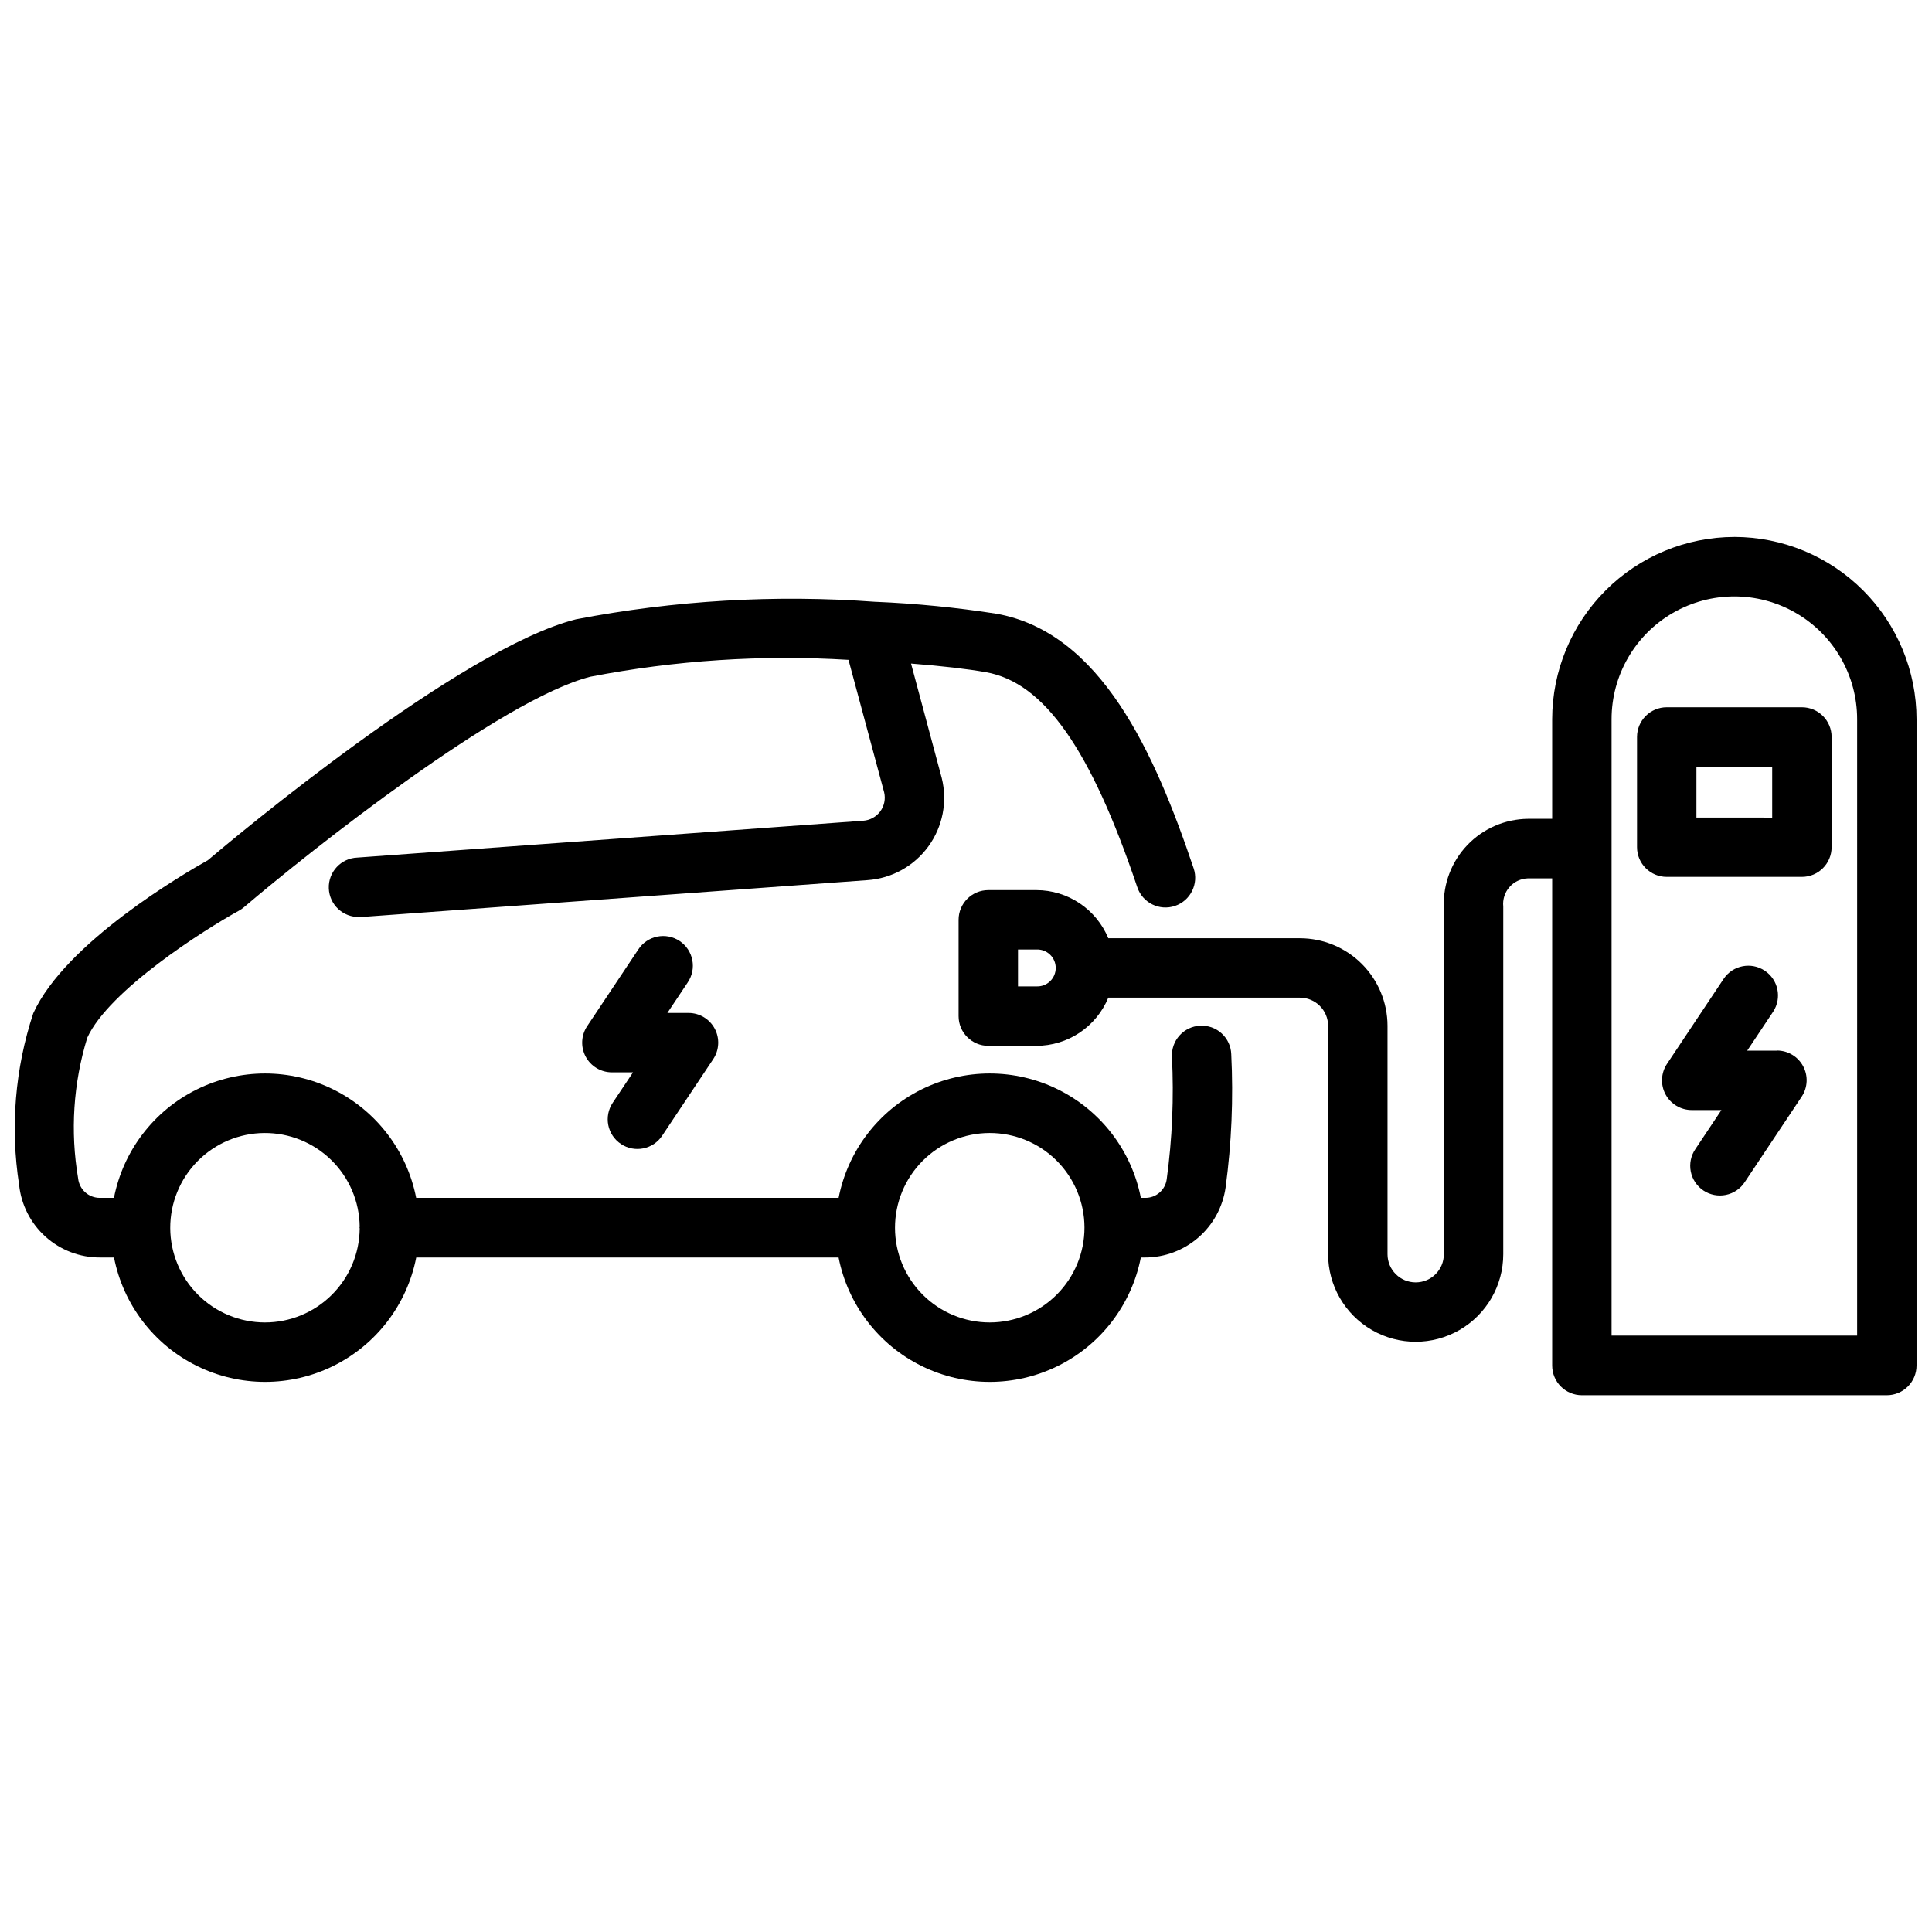 <?xml version="1.0" encoding="UTF-8"?>
<!-- Uploaded to: SVG Repo, www.svgrepo.com, Generator: SVG Repo Mixer Tools -->
<svg width="800px" height="800px" version="1.1" viewBox="144 144 512 512" xmlns="http://www.w3.org/2000/svg">
 <defs>
  <clipPath id="b">
   <path d="m398 286h253.9v228h-253.9z"/>
  </clipPath>
  <clipPath id="a">
   <path d="m148.09 302h322.91v209h-322.91z"/>
  </clipPath>
 </defs>
 <g clip-path="url(#b)">
  <path d="m603.62 286.3c-12.797 0.02-25.066 5.113-34.117 14.164-9.051 9.051-14.145 21.32-14.164 34.117v26.418h-6.434c-6.059 0.062-11.84 2.562-16.031 6.938s-6.441 10.258-6.242 16.312v92.133c0 4.125-3.34 7.465-7.461 7.465s-7.465-3.34-7.465-7.465v-60.539c-0.012-6.152-2.461-12.047-6.809-16.395-4.352-4.348-10.246-6.793-16.398-6.801h-50.789c-1.559-3.769-4.203-6.996-7.594-9.266-3.391-2.269-7.375-3.484-11.457-3.488h-12.754c-4.348 0-7.871 3.523-7.871 7.871v25.516c0 4.348 3.523 7.875 7.871 7.875h12.754c4.082-0.008 8.07-1.223 11.461-3.492 3.391-2.273 6.031-5.5 7.59-9.273h50.789c4.121 0.008 7.457 3.344 7.465 7.465v60.52c0 8.289 4.422 15.953 11.602 20.098 7.18 4.144 16.027 4.144 23.207 0 7.18-4.144 11.605-11.809 11.605-20.098v-92.125c-0.195-1.867 0.395-3.731 1.625-5.144 1.23-1.418 2.996-2.258 4.871-2.328h6.465v129.1c0 4.348 3.523 7.871 7.871 7.871h80.82c4.348 0 7.871-3.523 7.871-7.871v-171.29c-0.012-12.801-5.106-25.074-14.156-34.129-9.051-9.055-21.324-14.148-34.125-14.164zm-184.96 119.1h-4.879v-9.773h4.879v0.004c1.336-0.062 2.637 0.426 3.606 1.348 0.965 0.922 1.512 2.199 1.512 3.539 0 1.336-0.547 2.613-1.512 3.535-0.969 0.926-2.269 1.41-3.606 1.348zm217.5 92.547h-65.078v-163.35c0-11.625 6.203-22.367 16.27-28.18 10.066-5.812 22.473-5.812 32.539 0s16.27 16.555 16.27 28.18z"/>
 </g>
 <path d="m585.7 331.43c-4.348 0-7.871 3.523-7.871 7.871v29.211c0 4.348 3.523 7.871 7.871 7.871h35.824-0.004c4.348 0 7.875-3.523 7.875-7.871v-29.211c0-4.348-3.527-7.871-7.875-7.871zm27.949 29.242-20.078-0.004v-13.496h20.078z"/>
 <g clip-path="url(#a)">
  <path d="m462.03 415.82c-2.086 0.105-4.043 1.035-5.441 2.586-1.395 1.547-2.121 3.59-2.012 5.676 0.543 10.828 0.078 21.688-1.387 32.43-0.383 2.856-2.84 4.977-5.719 4.934h-1.133c-2.445-12.477-10.566-23.102-21.965-28.738-11.398-5.633-24.77-5.633-36.168 0-11.398 5.637-19.52 16.262-21.965 28.738h-111.95c-2.445-12.477-10.566-23.102-21.965-28.738-11.395-5.633-24.77-5.633-36.168 0-11.398 5.637-19.52 16.262-21.961 28.738h-3.738c-2.957 0.012-5.441-2.215-5.754-5.152-2.117-12.445-1.289-25.215 2.418-37.281 5.75-12.594 30.996-28.613 40.23-33.691 0.473-0.258 0.914-0.566 1.32-0.914 17.551-14.969 68.223-55.113 91.809-61.078 22.516-4.359 45.492-5.856 68.383-4.461l9.445 35.109c0.414 1.754 0.035 3.606-1.035 5.055-1.07 1.449-2.727 2.352-4.527 2.473l-134.02 9.762c-4.348 0.156-7.746 3.805-7.59 8.152 0.156 4.348 3.809 7.746 8.156 7.59h0.578l134-9.762c6.445-0.445 12.363-3.719 16.164-8.945 3.801-5.223 5.098-11.863 3.535-18.133l-8.133-30.324c8.094 0.629 15.008 1.438 19.836 2.289 15.387 2.719 27.762 20.301 40.125 57.004h0.004c1.391 4.121 5.859 6.336 9.98 4.941 4.121-1.391 6.336-5.859 4.941-9.98-10.316-30.617-24.602-62.578-52.312-67.469-10.57-1.645-21.227-2.695-31.918-3.148h-0.137c-26.531-1.949-53.203-0.391-79.328 4.641-30.66 7.746-90.445 57.832-97.551 63.848-6.215 3.484-37.785 21.832-46.266 40.566-4.828 14.641-6.113 30.215-3.746 45.449 0.547 5.289 3.043 10.191 7 13.75 3.953 3.559 9.09 5.519 14.41 5.508h3.738c2.445 12.477 10.562 23.105 21.961 28.738 11.398 5.637 24.773 5.637 36.172 0 11.398-5.633 19.52-16.262 21.961-28.738h111.93c2.445 12.477 10.566 23.105 21.965 28.738 11.398 5.637 24.77 5.637 36.168 0 11.398-5.633 19.52-16.262 21.965-28.738h1.133c5.188-0.008 10.203-1.887 14.117-5.293 3.918-3.402 6.477-8.105 7.211-13.242 1.586-11.723 2.09-23.566 1.5-35.383-0.082-2.098-1.008-4.074-2.562-5.484-1.555-1.414-3.613-2.141-5.707-2.019zm-247.81 78.645c-6.641 0-13.012-2.629-17.719-7.316-4.703-4.688-7.359-11.051-7.387-17.691-0.023-6.641 2.582-13.023 7.25-17.746 4.672-4.723 11.02-7.406 17.66-7.457 6.644-0.051 13.035 2.531 17.777 7.18 4.742 4.652 7.445 10.992 7.523 17.633 0 0.082-0.051 0.156-0.051 0.25s0.051 0.168 0.051 0.25v0.004c-0.059 6.621-2.727 12.953-7.43 17.613-4.703 4.664-11.055 7.281-17.676 7.281zm192.08 0c-6.656 0.004-13.039-2.633-17.75-7.336-4.707-4.699-7.359-11.078-7.367-17.734-0.008-6.652 2.625-13.039 7.32-17.754 4.695-4.715 11.07-7.371 17.727-7.387 6.652-0.016 13.043 2.609 17.762 7.301 4.719 4.695 7.383 11.066 7.402 17.723 0.016 6.668-2.621 13.07-7.328 17.793-4.707 4.727-11.098 7.387-17.766 7.394z"/>
 </g>
 <path d="m308.56 447.17c3.617 2.41 8.504 1.434 10.914-2.184l13.539-20.309c1.609-2.418 1.762-5.523 0.391-8.082-1.367-2.559-4.035-4.156-6.938-4.156h-5.606l5.383-8.07v-0.004c1.188-1.734 1.629-3.875 1.227-5.938-0.402-2.066-1.609-3.883-3.359-5.051-1.75-1.164-3.894-1.582-5.953-1.16-2.062 0.426-3.867 1.656-5.012 3.418l-13.539 20.309c-1.613 2.418-1.762 5.523-0.391 8.082 1.367 2.559 4.035 4.156 6.938 4.156h5.606l-5.383 8.07c-1.16 1.738-1.582 3.863-1.176 5.914 0.41 2.047 1.617 3.848 3.359 5.004z"/>
 <path d="m614.89 422.43h-7.863l6.887-10.34c2.352-3.617 1.359-8.453-2.231-10.844-3.59-2.394-8.438-1.453-10.867 2.109l-15.043 22.578c-1.609 2.418-1.758 5.523-0.391 8.082 1.371 2.559 4.039 4.156 6.941 4.156h7.871l-6.894 10.34c-1.188 1.734-1.629 3.875-1.227 5.938 0.402 2.066 1.609 3.883 3.359 5.051 1.75 1.164 3.894 1.582 5.953 1.16 2.062-0.422 3.867-1.652 5.012-3.418l15.062-22.605c1.609-2.418 1.762-5.523 0.391-8.082-1.371-2.559-4.039-4.156-6.941-4.156z"/>
</svg>